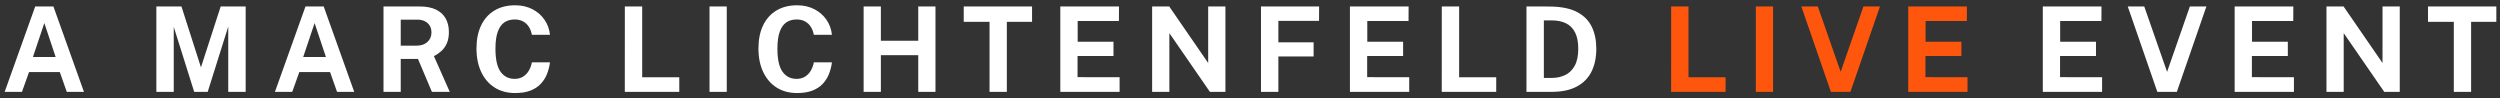 <?xml version="1.0" encoding="UTF-8"?>
<svg width="381px" height="15px" viewBox="0 0 381 15" version="1.1" xmlns="http://www.w3.org/2000/svg" xmlns:xlink="http://www.w3.org/1999/xlink">
    <rect x="0" y="0" width="381" height="15" fill="#333333" stroke="none"/>
    <title>A MARC LICHTENFELD L</title>
    <g id="Sign-Up-Page" stroke="none" stroke-width="1" fill="none" fill-rule="evenodd">
        <g id="signup-page-desktop" transform="translate(-292, -97)">
            <g id="A-MARC-LICHTENFELD-L" transform="translate(291.755, 94)">
                <path d="M0.956,17 L5.612,3.986 L8.386,3.986 L13.039,17 L10.422,17 L9.358,13.985 L4.669,13.985 L3.593,17 L0.956,17 Z M5.263,11.689 L8.726,11.689 L7.001,6.516 L5.263,11.689 Z" id="Shape" fill="#FFFFFF" fill-rule="nonzero"></path>
                <polygon id="Path" fill="#FFFFFF" fill-rule="nonzero" points="24.075 17 24.075 3.986 27.899 3.986 30.871 13.263 33.878 3.986 37.684 3.986 37.684 17 35.029 17 35.029 7.051 31.9 17 29.841 17 26.724 7.096 26.724 17"></polygon>
                <path d="M42.145,17 L46.801,3.986 L49.576,3.986 L54.229,17 L51.611,17 L50.547,13.985 L45.858,13.985 L44.782,17 L42.145,17 Z M46.453,11.689 L49.916,11.689 L48.191,6.516 L46.453,11.689 Z" id="Shape" fill="#FFFFFF" fill-rule="nonzero"></path>
                <path d="M58.691,17 L58.691,3.986 L64.184,3.986 C65.222,3.986 66.07,4.151 66.729,4.482 C67.388,4.813 67.874,5.27 68.187,5.855 C68.5,6.439 68.656,7.113 68.656,7.876 C68.656,8.561 68.551,9.138 68.339,9.608 C68.127,10.079 67.849,10.469 67.503,10.779 C67.157,11.09 66.781,11.347 66.373,11.549 L68.789,17 L66.067,17 L63.946,11.984 L61.317,11.984 L61.317,17 L58.691,17 Z M61.317,9.959 L63.72,9.959 C64.422,9.959 64.977,9.771 65.387,9.395 C65.796,9.02 66.001,8.535 66.001,7.94 C66.001,7.34 65.803,6.866 65.407,6.517 C65.01,6.168 64.51,5.993 63.906,5.993 L61.317,5.993 L61.317,9.959 Z" id="Shape" fill="#FFFFFF" fill-rule="nonzero"></path>
                <path d="M78.758,17.18 C77.545,17.18 76.498,16.898 75.617,16.333 C74.735,15.768 74.056,14.976 73.578,13.958 C73.101,12.94 72.862,11.749 72.862,10.384 C72.862,9.019 73.099,7.846 73.572,6.864 C74.046,5.882 74.723,5.127 75.605,4.599 C76.486,4.07 77.537,3.806 78.758,3.806 C79.736,3.806 80.607,4.003 81.373,4.397 C82.138,4.79 82.755,5.327 83.225,6.005 C83.694,6.684 83.973,7.449 84.061,8.3 L81.302,8.3 C81.221,7.848 81.069,7.446 80.847,7.095 C80.625,6.743 80.333,6.468 79.972,6.268 C79.61,6.067 79.179,5.967 78.678,5.967 C78.073,5.967 77.552,6.114 77.114,6.409 C76.676,6.704 76.34,7.178 76.105,7.832 C75.869,8.486 75.752,9.349 75.752,10.421 C75.752,12.04 76.011,13.21 76.531,13.934 C77.051,14.657 77.766,15.019 78.678,15.019 C79.179,15.019 79.61,14.904 79.972,14.674 C80.333,14.443 80.625,14.137 80.847,13.755 C81.069,13.373 81.221,12.955 81.302,12.503 L84.061,12.503 C83.983,13.119 83.833,13.707 83.611,14.269 C83.39,14.831 83.074,15.331 82.665,15.77 C82.255,16.208 81.73,16.552 81.09,16.803 C80.45,17.054 79.672,17.18 78.758,17.18 Z" id="Path" fill="#FFFFFF" fill-rule="nonzero"></path>
                <polygon id="Path" fill="#FFFFFF" fill-rule="nonzero" points="95.465 17 95.471 3.986 98.114 3.986 98.114 14.778 103.766 14.778 103.766 17"></polygon>
                <polygon id="Path" fill="#FFFFFF" fill-rule="nonzero" points="108.376 17 108.376 3.986 111.002 3.986 111.002 17"></polygon>
                <path d="M121.728,17.18 C120.516,17.18 119.469,16.898 118.587,16.333 C117.706,15.768 117.026,14.976 116.549,13.958 C116.071,12.94 115.832,11.749 115.832,10.384 C115.832,9.019 116.069,7.846 116.543,6.864 C117.016,5.882 117.693,5.127 118.575,4.599 C119.456,4.07 120.507,3.806 121.728,3.806 C122.706,3.806 123.578,4.003 124.343,4.397 C125.108,4.79 125.726,5.327 126.195,6.005 C126.664,6.684 126.943,7.449 127.032,8.3 L124.272,8.3 C124.191,7.848 124.04,7.446 123.817,7.095 C123.595,6.743 123.303,6.468 122.942,6.268 C122.581,6.067 122.149,5.967 121.648,5.967 C121.043,5.967 120.522,6.114 120.084,6.409 C119.647,6.704 119.31,7.178 119.075,7.832 C118.84,8.486 118.722,9.349 118.722,10.421 C118.722,12.04 118.982,13.21 119.502,13.934 C120.021,14.657 120.737,15.019 121.648,15.019 C122.149,15.019 122.581,14.904 122.942,14.674 C123.303,14.443 123.595,14.137 123.817,13.755 C124.04,13.373 124.191,12.955 124.272,12.503 L127.032,12.503 C126.953,13.119 126.803,13.707 126.581,14.269 C126.36,14.831 126.045,15.331 125.635,15.77 C125.226,16.208 124.701,16.552 124.06,16.803 C123.42,17.054 122.643,17.18 121.728,17.18 Z" id="Path" fill="#FFFFFF" fill-rule="nonzero"></path>
                <polygon id="Path" fill="#FFFFFF" fill-rule="nonzero" points="131.862 17 131.862 3.986 134.488 3.986 134.488 9.21 140.186 9.21 140.186 3.986 142.812 3.986 142.812 17 140.186 17 140.186 11.409 134.488 11.409 134.488 17"></polygon>
                <polygon id="Path" fill="#FFFFFF" fill-rule="nonzero" points="151.051 17 151.051 6.327 147.119 6.327 147.119 3.986 157.53 3.986 157.53 6.327 153.686 6.327 153.686 17"></polygon>
                <polygon id="Path" fill="#FFFFFF" fill-rule="nonzero" points="161.837 17 161.837 3.986 170.78 3.986 170.767 6.203 164.482 6.203 164.482 9.359 169.94 9.359 169.94 11.533 164.463 11.533 164.463 14.759 170.871 14.765 170.871 17"></polygon>
                <polygon id="Path" fill="#FFFFFF" fill-rule="nonzero" points="175.83 17 175.83 3.986 178.436 3.986 184.372 12.601 184.372 3.986 186.999 3.986 186.999 17 184.635 17 178.456 8.05 178.456 17"></polygon>
                <polygon id="Path" fill="#FFFFFF" fill-rule="nonzero" points="192.419 17 192.419 3.986 201.279 3.986 201.266 6.179 195.068 6.179 195.068 9.452 200.439 9.452 200.439 11.601 195.068 11.601 195.068 17"></polygon>
                <polygon id="Path" fill="#FFFFFF" fill-rule="nonzero" points="205.975 17 205.975 3.986 214.918 3.986 214.905 6.203 208.62 6.203 208.62 9.359 214.079 9.359 214.079 11.533 208.602 11.533 208.602 14.759 215.009 14.765 215.009 17"></polygon>
                <polygon id="Path" fill="#FFFFFF" fill-rule="nonzero" points="219.968 17 219.974 3.986 222.617 3.986 222.617 14.778 228.269 14.778 228.269 17"></polygon>
                <path d="M232.879,17 L232.879,3.986 C232.949,3.986 233.135,3.986 233.437,3.987 C233.74,3.988 234.097,3.988 234.508,3.986 C234.92,3.984 235.33,3.984 235.74,3.987 C236.149,3.99 236.493,3.996 236.772,4.004 C238.351,4.043 239.637,4.327 240.631,4.854 C241.625,5.383 242.355,6.12 242.821,7.066 C243.288,8.012 243.521,9.134 243.521,10.431 C243.521,11.78 243.274,12.945 242.782,13.927 C242.289,14.91 241.538,15.667 240.528,16.2 C239.518,16.733 238.235,17 236.681,17 L232.879,17 Z M235.528,14.876 L236.738,14.876 C237.482,14.876 238.158,14.732 238.767,14.443 C239.376,14.155 239.863,13.684 240.227,13.031 C240.59,12.378 240.772,11.507 240.772,10.416 C240.772,9.401 240.611,8.577 240.288,7.944 C239.965,7.311 239.503,6.847 238.904,6.552 C238.305,6.257 237.594,6.11 236.772,6.11 L235.528,6.11 L235.528,14.876 Z" id="Shape" fill="#FFFFFF" fill-rule="nonzero"></path>
                <polygon id="Path" fill="#FF560E" fill-rule="nonzero" points="254.924 17 254.93 3.986 257.573 3.986 257.573 14.778 263.225 14.778 263.225 17"></polygon>
                <polygon id="Path" fill="#FF560E" fill-rule="nonzero" points="267.835 17 267.835 3.986 270.462 3.986 270.462 17"></polygon>
                <polygon id="Path" fill="#FF560E" fill-rule="nonzero" points="279.273 17 274.768 3.986 277.281 3.986 280.76 13.951 284.233 3.986 286.752 3.986 282.247 17"></polygon>
                <polygon id="Path" fill="#FF560E" fill-rule="nonzero" points="291.059 17 291.059 3.986 300.001 3.986 299.989 6.203 293.704 6.203 293.704 9.359 299.162 9.359 299.162 11.533 293.685 11.533 293.685 14.759 300.093 14.765 300.093 17"></polygon>
                <polygon id="Path" fill="#FFFFFF" fill-rule="nonzero" points="311.569 17 311.569 3.986 320.512 3.986 320.5 6.203 314.214 6.203 314.214 9.359 319.673 9.359 319.673 11.533 314.196 11.533 314.196 14.759 320.603 14.765 320.603 17"></polygon>
                <polygon id="Path" fill="#FFFFFF" fill-rule="nonzero" points="329.021 17 324.516 3.986 327.029 3.986 330.508 13.951 333.981 3.986 336.5 3.986 331.995 17"></polygon>
                <polygon id="Path" fill="#FFFFFF" fill-rule="nonzero" points="340.807 17 340.807 3.986 349.749 3.986 349.737 6.203 343.452 6.203 343.452 9.359 348.91 9.359 348.91 11.533 343.433 11.533 343.433 14.759 349.84 14.765 349.84 17"></polygon>
                <polygon id="Path" fill="#FFFFFF" fill-rule="nonzero" points="354.8 17 354.8 3.986 357.405 3.986 363.342 12.601 363.342 3.986 365.968 3.986 365.968 17 363.605 17 357.426 8.05 357.426 17"></polygon>
                <polygon id="Path" fill="#FFFFFF" fill-rule="nonzero" points="374.207 17 374.207 6.327 370.275 6.327 370.275 3.986 380.686 3.986 380.686 6.327 376.842 6.327 376.842 17"></polygon>
            </g>
        </g>
    </g>
</svg>